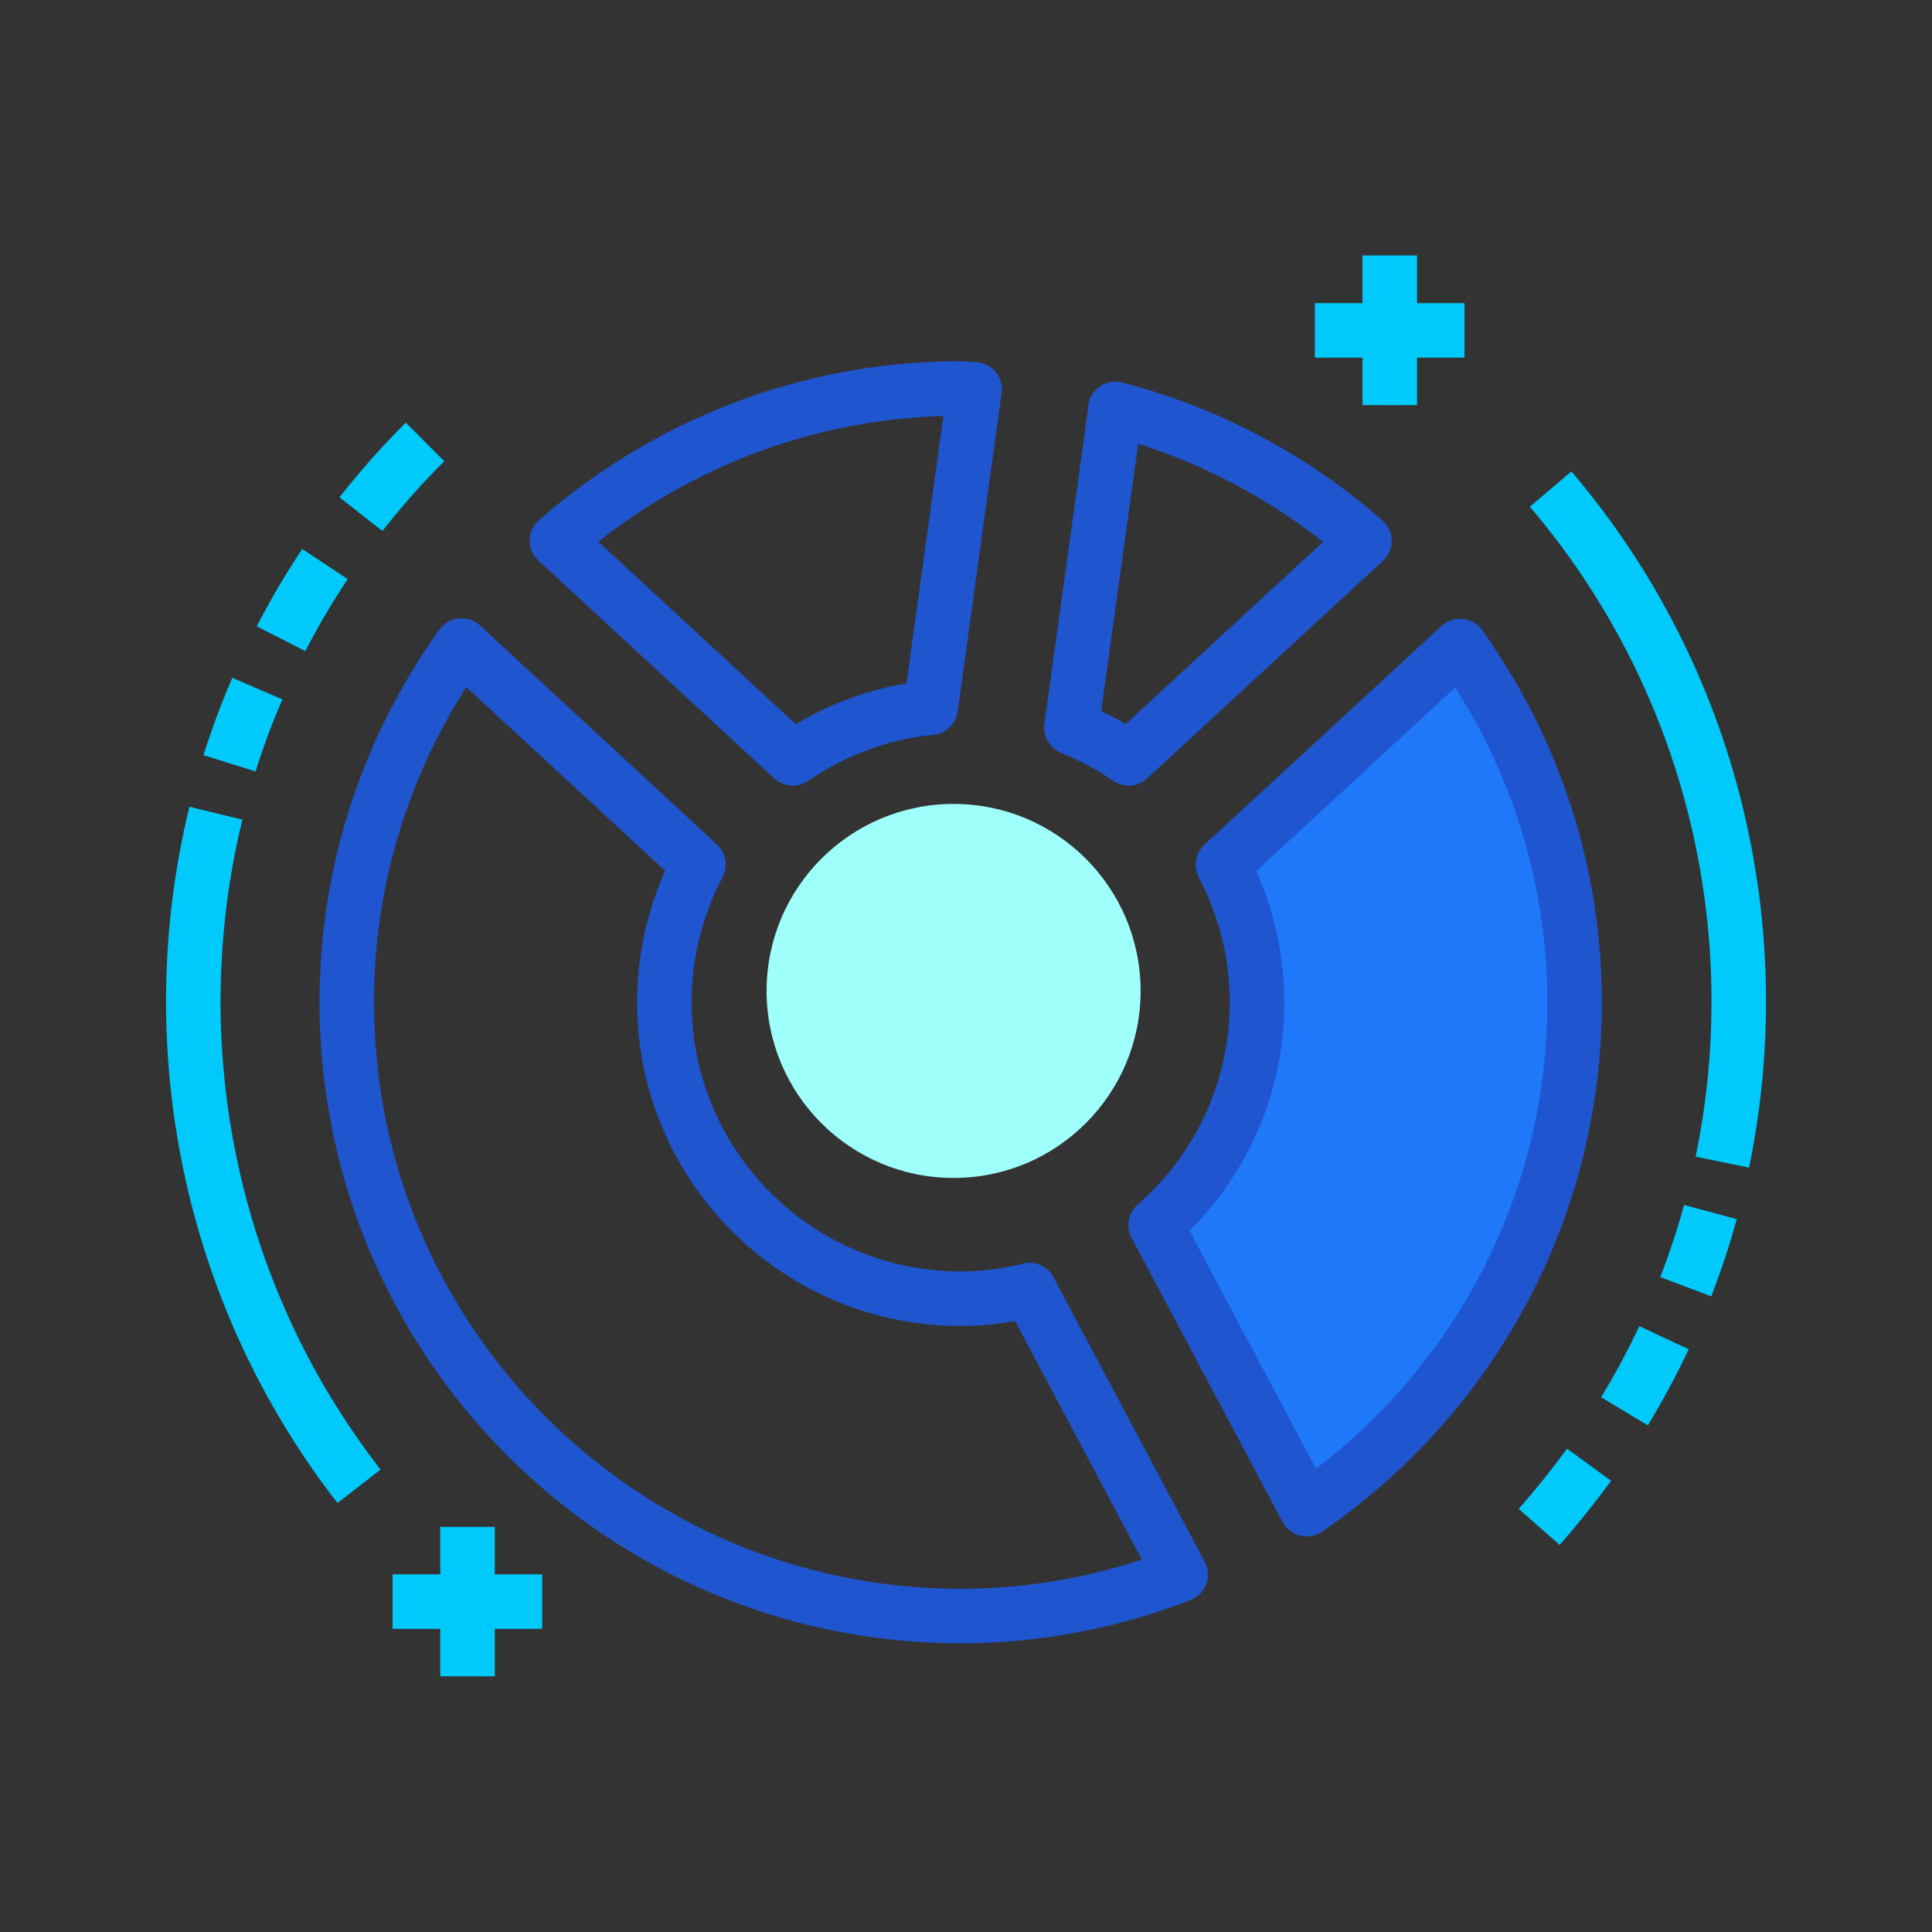 <?xml version="1.0" encoding="UTF-8"?>
<svg id="Layer_1" data-name="Layer 1" xmlns="http://www.w3.org/2000/svg" viewBox="0 0 70.87 70.87">
  <rect x="0" y="0" width="70.87" height="70.87" fill="#333333" stroke="none"/>
  <defs>
    <style>
      .cls-1 {
        stroke-linecap: round;
      }

      .cls-1, .cls-2 {
        stroke: #1f55ce;
      }

      .cls-1, .cls-2, .cls-3 {
        stroke-linejoin: round;
        stroke-width: 2px;
      }

      .cls-1, .cls-3 {
        fill: none;
      }

      .cls-2 {
        fill: #1f77f9;
      }

      .cls-3 {
        stroke: #00cafb;
      }

      .cls-4 {
        fill: #9ffffb;
      }
    </style>
  </defs>
  <path class="cls-3" d="M58.29,53.73c-.57.78-1.18,1.54-1.83,2.28"/>
  <path class="cls-3" d="M61.04,49.07c-.43.92-.92,1.82-1.45,2.7"/>
  <path class="cls-3" d="M62.74,44.46c-.25.93-.56,1.84-.9,2.74"/>
  <path class="cls-3" d="M56.88,17.94c5.96,7,8.06,16.17,6.3,24.69"/>
  <path class="cls-3" d="M13.24,18.86c.72-.92,1.5-1.8,2.35-2.65"/>
  <path class="cls-3" d="M10.31,23.43c.48-.94,1.02-1.85,1.61-2.74"/>
  <path class="cls-3" d="M8.42,28c.29-.93.63-1.84,1.02-2.74"/>
  <path class="cls-3" d="M13.17,54.52c-5.55-7.14-7.3-16.29-5.25-24.69"/>
  <circle class="cls-4" cx="34.98" cy="36.35" r="6.86"/>
  <path class="cls-1" d="M40.92,15l-1.62,11.69c.75.3,1.45.68,2.1,1.13l8.65-7.98c-2.59-2.27-5.7-3.95-9.14-4.84Z"/>
  <path class="cls-2" d="M53.55,23.7l-8.69,8.02c.79,1.51,1.25,3.23,1.25,5.05,0,3.26-1.44,6.18-3.72,8.17l5.54,10.42c5.93-4.06,9.83-10.87,9.83-18.59,0-4.88-1.57-9.38-4.2-13.07Z"/>
  <path class="cls-1" d="M29.08,27.82c1.47-1.01,3.2-1.68,5.06-1.86l1.61-11.68c-.17,0-.34-.03-.52-.03-5.67,0-10.84,2.12-14.8,5.58l8.65,7.99Z"/>
  <path class="cls-1" d="M37.76,47.33c-.81.19-1.65.31-2.52.31-6,0-10.87-4.87-10.87-10.87,0-1.83.46-3.55,1.25-5.06l-8.69-8.03c-2.64,3.69-4.21,8.2-4.21,13.08,0,12.44,10.08,22.52,22.52,22.52,2.85,0,5.57-.55,8.07-1.52l-5.55-10.44Z"/>
  <line class="cls-3" x1="50.98" y1="9.37" x2="50.98" y2="14.86"/>
  <line class="cls-3" x1="53.72" y1="12.12" x2="48.23" y2="12.12"/>
  <line class="cls-3" x1="17.15" y1="56.01" x2="17.15" y2="61.49"/>
  <line class="cls-3" x1="19.89" y1="58.75" x2="14.4" y2="58.75"/>
</svg>